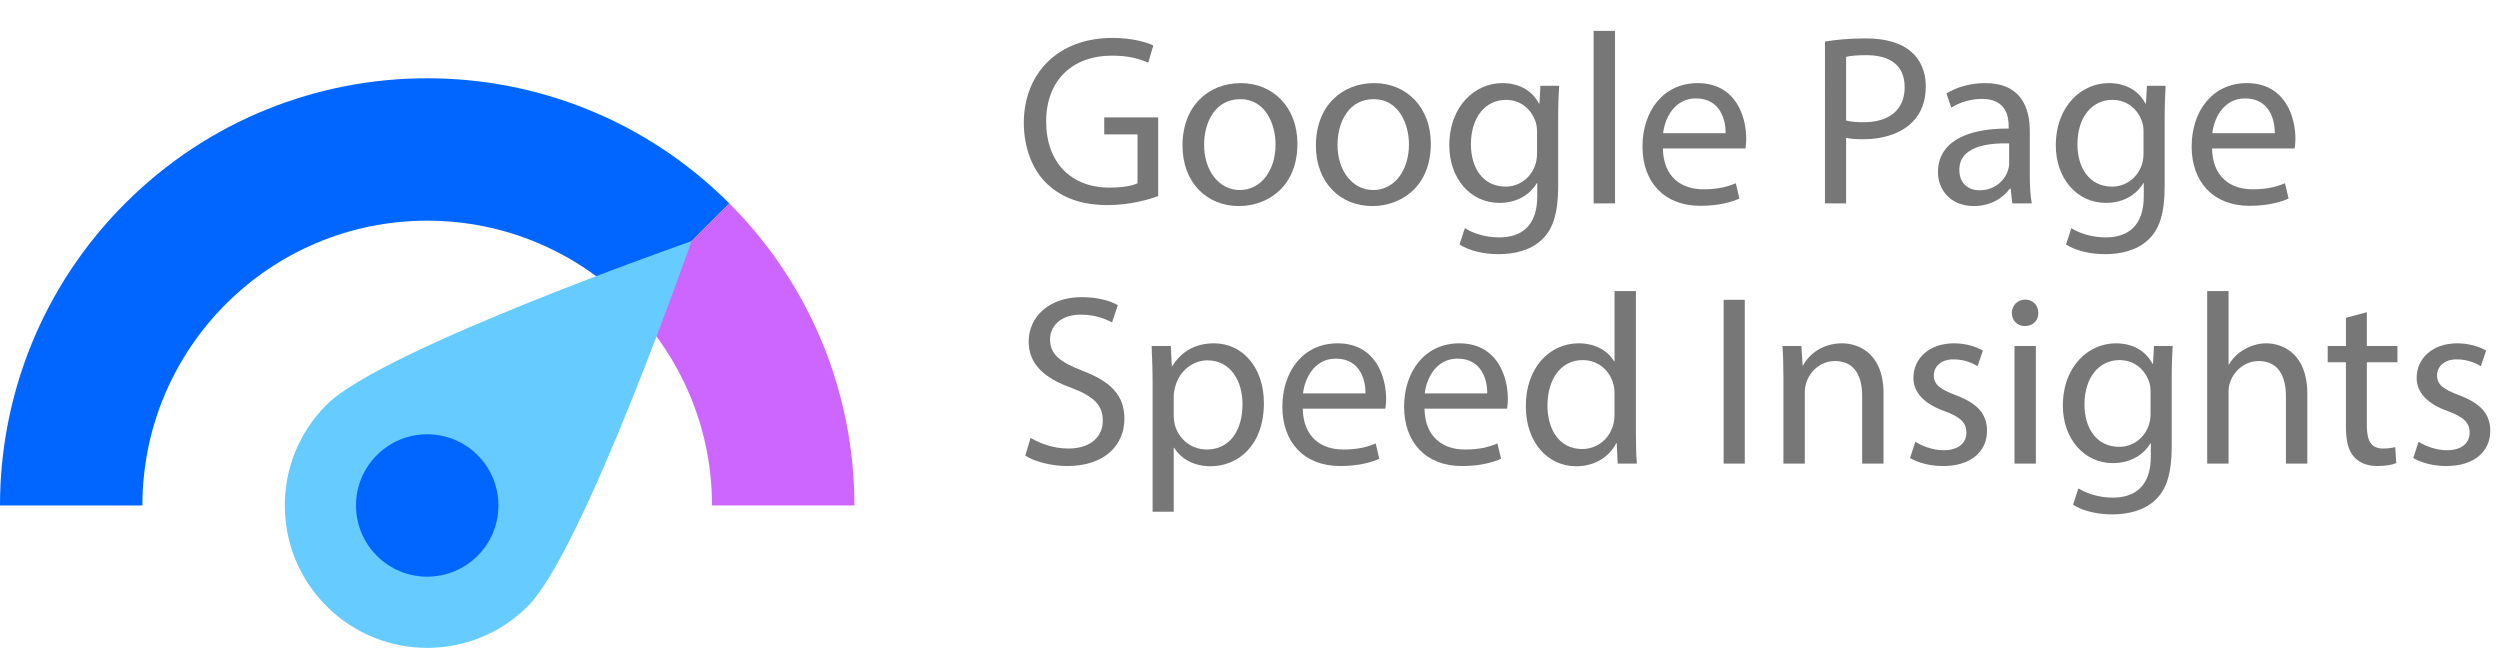 <?xml version="1.0" encoding="UTF-8"?><svg id="Ebene_1" xmlns="http://www.w3.org/2000/svg" viewBox="0 0 3843.04 995.92"><defs><style>.cls-1{fill:#777;}.cls-2{fill:#c6f;}.cls-2,.cls-3,.cls-4{fill-rule:evenodd;}.cls-3{fill:#06f;}.cls-4{fill:#6cf;}</style></defs><path class="cls-3" d="M218.9,777.02H0c0-168.07,64.12-336.13,192.34-464.36,256.46-256.46,672.26-256.46,928.73,0l-154.79,154.79c-79.23-79.23-188.68-128.23-309.58-128.23-241.79,0-437.8,196.01-437.8,437.8h0Z"/><path class="cls-2" d="M1094.51,777.02h218.9c0-168.07-64.12-336.13-192.34-464.36l-154.79,154.79c79.23,79.23,128.23,188.68,128.23,309.58Z"/><path class="cls-4" d="M501.92,931.8c-85.49-85.48-85.49-224.09,0-309.58,85.49-85.48,561.1-251.53,561.1-251.53,0,0-166.04,475.62-251.53,561.1-85.49,85.49-224.09,85.49-309.58,0h0Z"/><path class="cls-3" d="M656.71,886.47c-60.45,0-109.45-49-109.45-109.45,0-60.45,49-109.45,109.45-109.45s109.45,49,109.45,109.45-49,109.45-109.45,109.45Z"/><g><path class="cls-1" d="M1780.38,301.45c-14.57,5.23-43.33,13.82-77.32,13.82-38.1,0-69.48-9.71-94.13-33.24-21.67-20.92-35.11-54.54-35.11-93.76,.37-75.08,51.92-129.99,136.34-129.99,29.14,0,51.92,6.35,62.75,11.58l-7.84,26.52c-13.45-5.98-30.26-10.83-55.66-10.83-61.26,0-101.23,38.1-101.23,101.23s38.47,101.6,97.12,101.6c21.29,0,35.86-2.99,43.33-6.72v-75.08h-51.17v-26.15h82.92v121.03Z"/><path class="cls-1" d="M1994.42,220.77c0,66.86-46.32,96-90.02,96-48.93,0-86.66-35.86-86.66-93.01,0-60.51,39.59-96,89.65-96s87.03,37.73,87.03,93.01Zm-143.44,1.87c0,39.6,22.79,69.48,54.91,69.48s54.91-29.51,54.91-70.22c0-30.63-15.31-69.48-54.16-69.48s-55.66,35.86-55.66,70.22Z"/><path class="cls-1" d="M2199.49,220.77c0,66.86-46.32,96-90.02,96-48.93,0-86.66-35.86-86.66-93.01,0-60.51,39.59-96,89.65-96s87.03,37.73,87.03,93.01Zm-143.44,1.87c0,39.6,22.79,69.48,54.91,69.48s54.91-29.51,54.91-70.22c0-30.63-15.31-69.48-54.16-69.48s-55.66,35.86-55.66,70.22Z"/><path class="cls-1" d="M2396.72,131.86c-.75,13.07-1.49,27.64-1.49,49.68v104.96c0,41.46-8.22,66.86-25.77,82.55-17.56,16.44-42.96,21.67-65.74,21.67s-45.57-5.23-60.14-14.94l8.22-25.03c11.95,7.47,30.63,14.19,53.04,14.19,33.62,0,58.27-17.56,58.27-63.13v-20.17h-.75c-10.08,16.81-29.51,30.26-57.52,30.26-44.82,0-76.95-38.1-76.95-88.15,0-61.26,39.97-96,81.43-96,31.38,0,48.56,16.44,56.4,31.38h.75l1.49-27.27h28.76Zm-33.99,71.34c0-5.6-.37-10.46-1.87-14.94-5.98-19.05-22.04-34.74-45.94-34.74-31.38,0-53.79,26.52-53.79,68.36,0,35.49,17.93,64.99,53.42,64.99,20.17,0,38.47-12.7,45.57-33.62,1.87-5.6,2.62-11.95,2.62-17.56v-32.5Z"/><path class="cls-1" d="M2449.76,47.45h32.87V312.66h-32.87V47.45Z"/><path class="cls-1" d="M2556.21,228.24c.75,44.45,29.14,62.75,62.01,62.75,23.53,0,37.73-4.11,50.05-9.34l5.6,23.53c-11.58,5.23-31.38,11.21-60.14,11.21-55.66,0-88.9-36.61-88.9-91.14s32.12-97.49,84.79-97.49c59.02,0,74.71,51.92,74.71,85.17,0,6.72-.75,11.95-1.12,15.31h-127Zm96.37-23.53c.37-20.92-8.59-53.42-45.57-53.42-33.24,0-47.81,30.63-50.43,53.42h96Z"/><path class="cls-1" d="M2805.36,63.88c15.69-2.61,36.23-4.86,62.38-4.86,32.12,0,55.66,7.47,70.6,20.92,13.82,11.95,22.04,30.26,22.04,52.67s-6.72,40.71-19.42,53.79c-17.18,18.3-45.2,27.64-76.95,27.64-9.71,0-18.68-.37-26.15-2.24v100.85h-32.5V63.88Zm32.5,121.4c7.1,1.87,16.06,2.62,26.89,2.62,39.22,0,63.13-19.05,63.13-53.79s-23.53-49.31-59.39-49.31c-14.2,0-25.03,1.12-30.63,2.61v97.87Z"/><path class="cls-1" d="M3093.36,312.66l-2.62-22.79h-1.12c-10.08,14.2-29.51,26.89-55.28,26.89-36.61,0-55.28-25.77-55.28-51.92,0-43.7,38.85-67.61,108.7-67.24v-3.74c0-14.94-4.11-41.84-41.09-41.84-16.81,0-34.37,5.23-47.07,13.45l-7.47-21.67c14.94-9.71,36.61-16.06,59.39-16.06,55.28,0,68.73,37.73,68.73,73.96v67.61c0,15.69,.75,31,2.99,43.33h-29.88Zm-4.86-92.26c-35.86-.75-76.58,5.6-76.58,40.71,0,21.29,14.2,31.38,31,31.38,23.53,0,38.47-14.94,43.7-30.26,1.12-3.36,1.87-7.1,1.87-10.46v-31.38Z"/><path class="cls-1" d="M3329.06,131.86c-.75,13.07-1.49,27.64-1.49,49.68v104.96c0,41.46-8.22,66.86-25.77,82.55-17.56,16.44-42.96,21.67-65.74,21.67s-45.57-5.23-60.14-14.94l8.22-25.03c11.95,7.47,30.63,14.19,53.04,14.19,33.62,0,58.27-17.56,58.27-63.13v-20.17h-.75c-10.09,16.81-29.51,30.26-57.52,30.26-44.82,0-76.95-38.1-76.95-88.15,0-61.26,39.97-96,81.43-96,31.38,0,48.56,16.44,56.4,31.38h.75l1.49-27.27h28.76Zm-33.99,71.34c0-5.6-.37-10.46-1.87-14.94-5.98-19.05-22.04-34.74-45.95-34.74-31.38,0-53.79,26.52-53.79,68.36,0,35.49,17.93,64.99,53.42,64.99,20.17,0,38.47-12.7,45.57-33.62,1.87-5.6,2.61-11.95,2.61-17.56v-32.5Z"/><path class="cls-1" d="M3400.41,228.24c.75,44.45,29.14,62.75,62.01,62.75,23.53,0,37.73-4.11,50.05-9.34l5.6,23.53c-11.58,5.23-31.38,11.21-60.14,11.21-55.66,0-88.9-36.61-88.9-91.14s32.12-97.49,84.79-97.49c59.02,0,74.71,51.92,74.71,85.17,0,6.72-.75,11.95-1.12,15.31h-127Zm96.37-23.53c.37-20.92-8.59-53.42-45.57-53.42-33.25,0-47.81,30.63-50.43,53.42h96Z"/><path class="cls-1" d="M1584.28,673.06c14.57,8.96,35.86,16.44,58.27,16.44,33.24,0,52.67-17.56,52.67-42.96,0-23.53-13.45-36.98-47.44-50.05-41.09-14.57-66.49-35.86-66.49-71.35,0-39.22,32.5-68.36,81.43-68.36,25.77,0,44.45,5.98,55.66,12.33l-8.96,26.52c-8.22-4.48-25.03-11.95-47.81-11.95-34.37,0-47.44,20.54-47.44,37.73,0,23.53,15.31,35.11,50.05,48.56,42.58,16.44,64.25,36.98,64.25,73.96,0,38.85-28.76,72.47-88.15,72.47-24.28,0-50.8-7.1-64.25-16.06l8.22-27.27Z"/><path class="cls-1" d="M1771.79,590.88c0-23.16-.75-41.84-1.49-59.02h29.51l1.49,31h.75c13.45-22.04,34.74-35.11,64.25-35.11,43.7,0,76.58,36.98,76.58,91.89,0,65-39.6,97.12-82.18,97.12-23.91,0-44.82-10.46-55.66-28.39h-.75v98.24h-32.5v-195.73Zm32.5,48.19c0,4.86,.75,9.34,1.49,13.45,5.98,22.79,25.77,38.47,49.31,38.47,34.74,0,54.91-28.39,54.91-69.85,0-36.23-19.05-67.24-53.79-67.24-22.41,0-43.33,16.06-49.68,40.72-1.12,4.11-2.24,8.96-2.24,13.45v31Z"/><path class="cls-1" d="M2002.64,628.24c.75,44.45,29.14,62.75,62.01,62.75,23.53,0,37.73-4.11,50.05-9.34l5.6,23.53c-11.58,5.23-31.38,11.21-60.14,11.21-55.66,0-88.9-36.61-88.9-91.14s32.12-97.49,84.79-97.49c59.02,0,74.71,51.92,74.71,85.17,0,6.72-.75,11.95-1.12,15.31h-127Zm96.37-23.53c.37-20.92-8.59-53.42-45.57-53.42-33.25,0-47.81,30.63-50.43,53.42h96Z"/><path class="cls-1" d="M2189.78,628.24c.75,44.45,29.14,62.75,62.01,62.75,23.53,0,37.73-4.11,50.05-9.34l5.6,23.53c-11.58,5.23-31.38,11.21-60.14,11.21-55.66,0-88.9-36.61-88.9-91.14s32.12-97.49,84.79-97.49c59.02,0,74.71,51.92,74.71,85.17,0,6.72-.75,11.95-1.12,15.31h-127Zm96.37-23.53c.37-20.92-8.59-53.42-45.57-53.42-33.25,0-47.81,30.63-50.43,53.42h96Z"/><path class="cls-1" d="M2514.75,447.45v218.52c0,16.06,.37,34.37,1.49,46.69h-29.51l-1.49-31.38h-.75c-10.08,20.17-32.12,35.49-61.63,35.49-43.7,0-77.32-36.98-77.32-91.89-.37-60.14,36.98-97.12,81.06-97.12,27.64,0,46.32,13.07,54.54,27.64h.75v-107.95h32.87Zm-32.87,158.01c0-4.11-.37-9.71-1.49-13.82-4.86-20.92-22.79-38.1-47.44-38.1-33.99,0-54.16,29.88-54.16,69.85,0,36.61,17.93,66.86,53.42,66.86,22.04,0,42.21-14.57,48.19-39.22,1.12-4.48,1.49-8.96,1.49-14.19v-31.38Z"/><path class="cls-1" d="M2682.09,460.89v251.76h-32.5v-251.76h32.5Z"/><path class="cls-1" d="M2741.48,580.8c0-18.68-.37-33.99-1.49-48.93h29.14l1.87,29.88h.75c8.96-17.18,29.88-33.99,59.77-33.99,25.03,0,63.87,14.94,63.87,76.95v107.95h-32.87v-104.22c0-29.14-10.83-53.42-41.84-53.42-21.66,0-38.47,15.31-44.08,33.62-1.49,4.11-2.24,9.71-2.24,15.32v108.7h-32.87v-131.86Z"/><path class="cls-1" d="M2944.31,679.04c9.71,6.35,26.89,13.07,43.33,13.07,23.91,0,35.11-11.95,35.11-26.89,0-15.69-9.34-24.28-33.62-33.25-32.5-11.58-47.81-29.51-47.81-51.17,0-29.13,23.53-53.04,62.38-53.04,18.3,0,34.37,5.23,44.45,11.21l-8.22,23.91c-7.1-4.48-20.17-10.46-36.98-10.46-19.42,0-30.26,11.21-30.26,24.65,0,14.94,10.83,21.66,34.37,30.63,31.38,11.95,47.44,27.64,47.44,54.54,0,31.75-24.65,54.16-67.61,54.16-19.8,0-38.1-4.86-50.8-12.33l8.22-25.03Z"/><path class="cls-1" d="M3133.32,481.06c.37,11.21-7.84,20.17-20.92,20.17-11.58,0-19.8-8.96-19.8-20.17s8.59-20.54,20.54-20.54,20.17,8.96,20.17,20.54Zm-36.61,231.59v-180.79h32.87v180.79h-32.87Z"/><path class="cls-1" d="M3339.89,531.87c-.75,13.07-1.49,27.64-1.49,49.68v104.96c0,41.46-8.22,66.86-25.77,82.55-17.56,16.44-42.96,21.67-65.74,21.67s-45.57-5.23-60.14-14.94l8.22-25.03c11.95,7.47,30.63,14.19,53.04,14.19,33.62,0,58.27-17.56,58.27-63.13v-20.17h-.75c-10.09,16.81-29.51,30.26-57.52,30.26-44.82,0-76.95-38.1-76.95-88.15,0-61.26,39.97-96,81.43-96,31.38,0,48.56,16.44,56.4,31.38h.75l1.49-27.27h28.76Zm-33.99,71.34c0-5.6-.37-10.46-1.87-14.94-5.98-19.05-22.04-34.74-45.95-34.74-31.38,0-53.79,26.52-53.79,68.36,0,35.49,17.93,64.99,53.42,64.99,20.17,0,38.47-12.7,45.57-33.62,1.87-5.6,2.61-11.95,2.61-17.56v-32.5Z"/><path class="cls-1" d="M3392.93,447.45h32.87v112.81h.75c5.23-9.34,13.45-17.56,23.53-23.16,9.71-5.6,21.29-9.34,33.62-9.34,24.28,0,63.13,14.94,63.13,77.32v107.58h-32.87v-103.84c0-29.14-10.83-53.79-41.84-53.79-21.29,0-38.1,14.94-44.08,32.87-1.87,4.48-2.24,9.34-2.24,15.69v109.07h-32.87V447.45Z"/><path class="cls-1" d="M3638.34,479.94v51.92h47.06v25.03h-47.06v97.49c0,22.41,6.35,35.11,24.65,35.11,8.59,0,14.94-1.12,19.05-2.24l1.49,24.65c-6.35,2.62-16.44,4.48-29.14,4.48-15.32,0-27.64-4.86-35.49-13.82-9.34-9.71-12.7-25.77-12.7-47.07v-98.61h-28.01v-25.03h28.01v-43.33l32.12-8.59Z"/><path class="cls-1" d="M3717.91,679.04c9.71,6.35,26.89,13.07,43.33,13.07,23.91,0,35.11-11.95,35.11-26.89,0-15.69-9.34-24.28-33.62-33.25-32.5-11.58-47.81-29.51-47.81-51.17,0-29.13,23.53-53.04,62.38-53.04,18.3,0,34.37,5.23,44.45,11.21l-8.22,23.91c-7.1-4.48-20.17-10.46-36.98-10.46-19.42,0-30.26,11.21-30.26,24.65,0,14.94,10.83,21.66,34.37,30.63,31.38,11.95,47.44,27.64,47.44,54.54,0,31.75-24.65,54.16-67.61,54.16-19.8,0-38.1-4.86-50.8-12.33l8.22-25.03Z"/></g></svg>